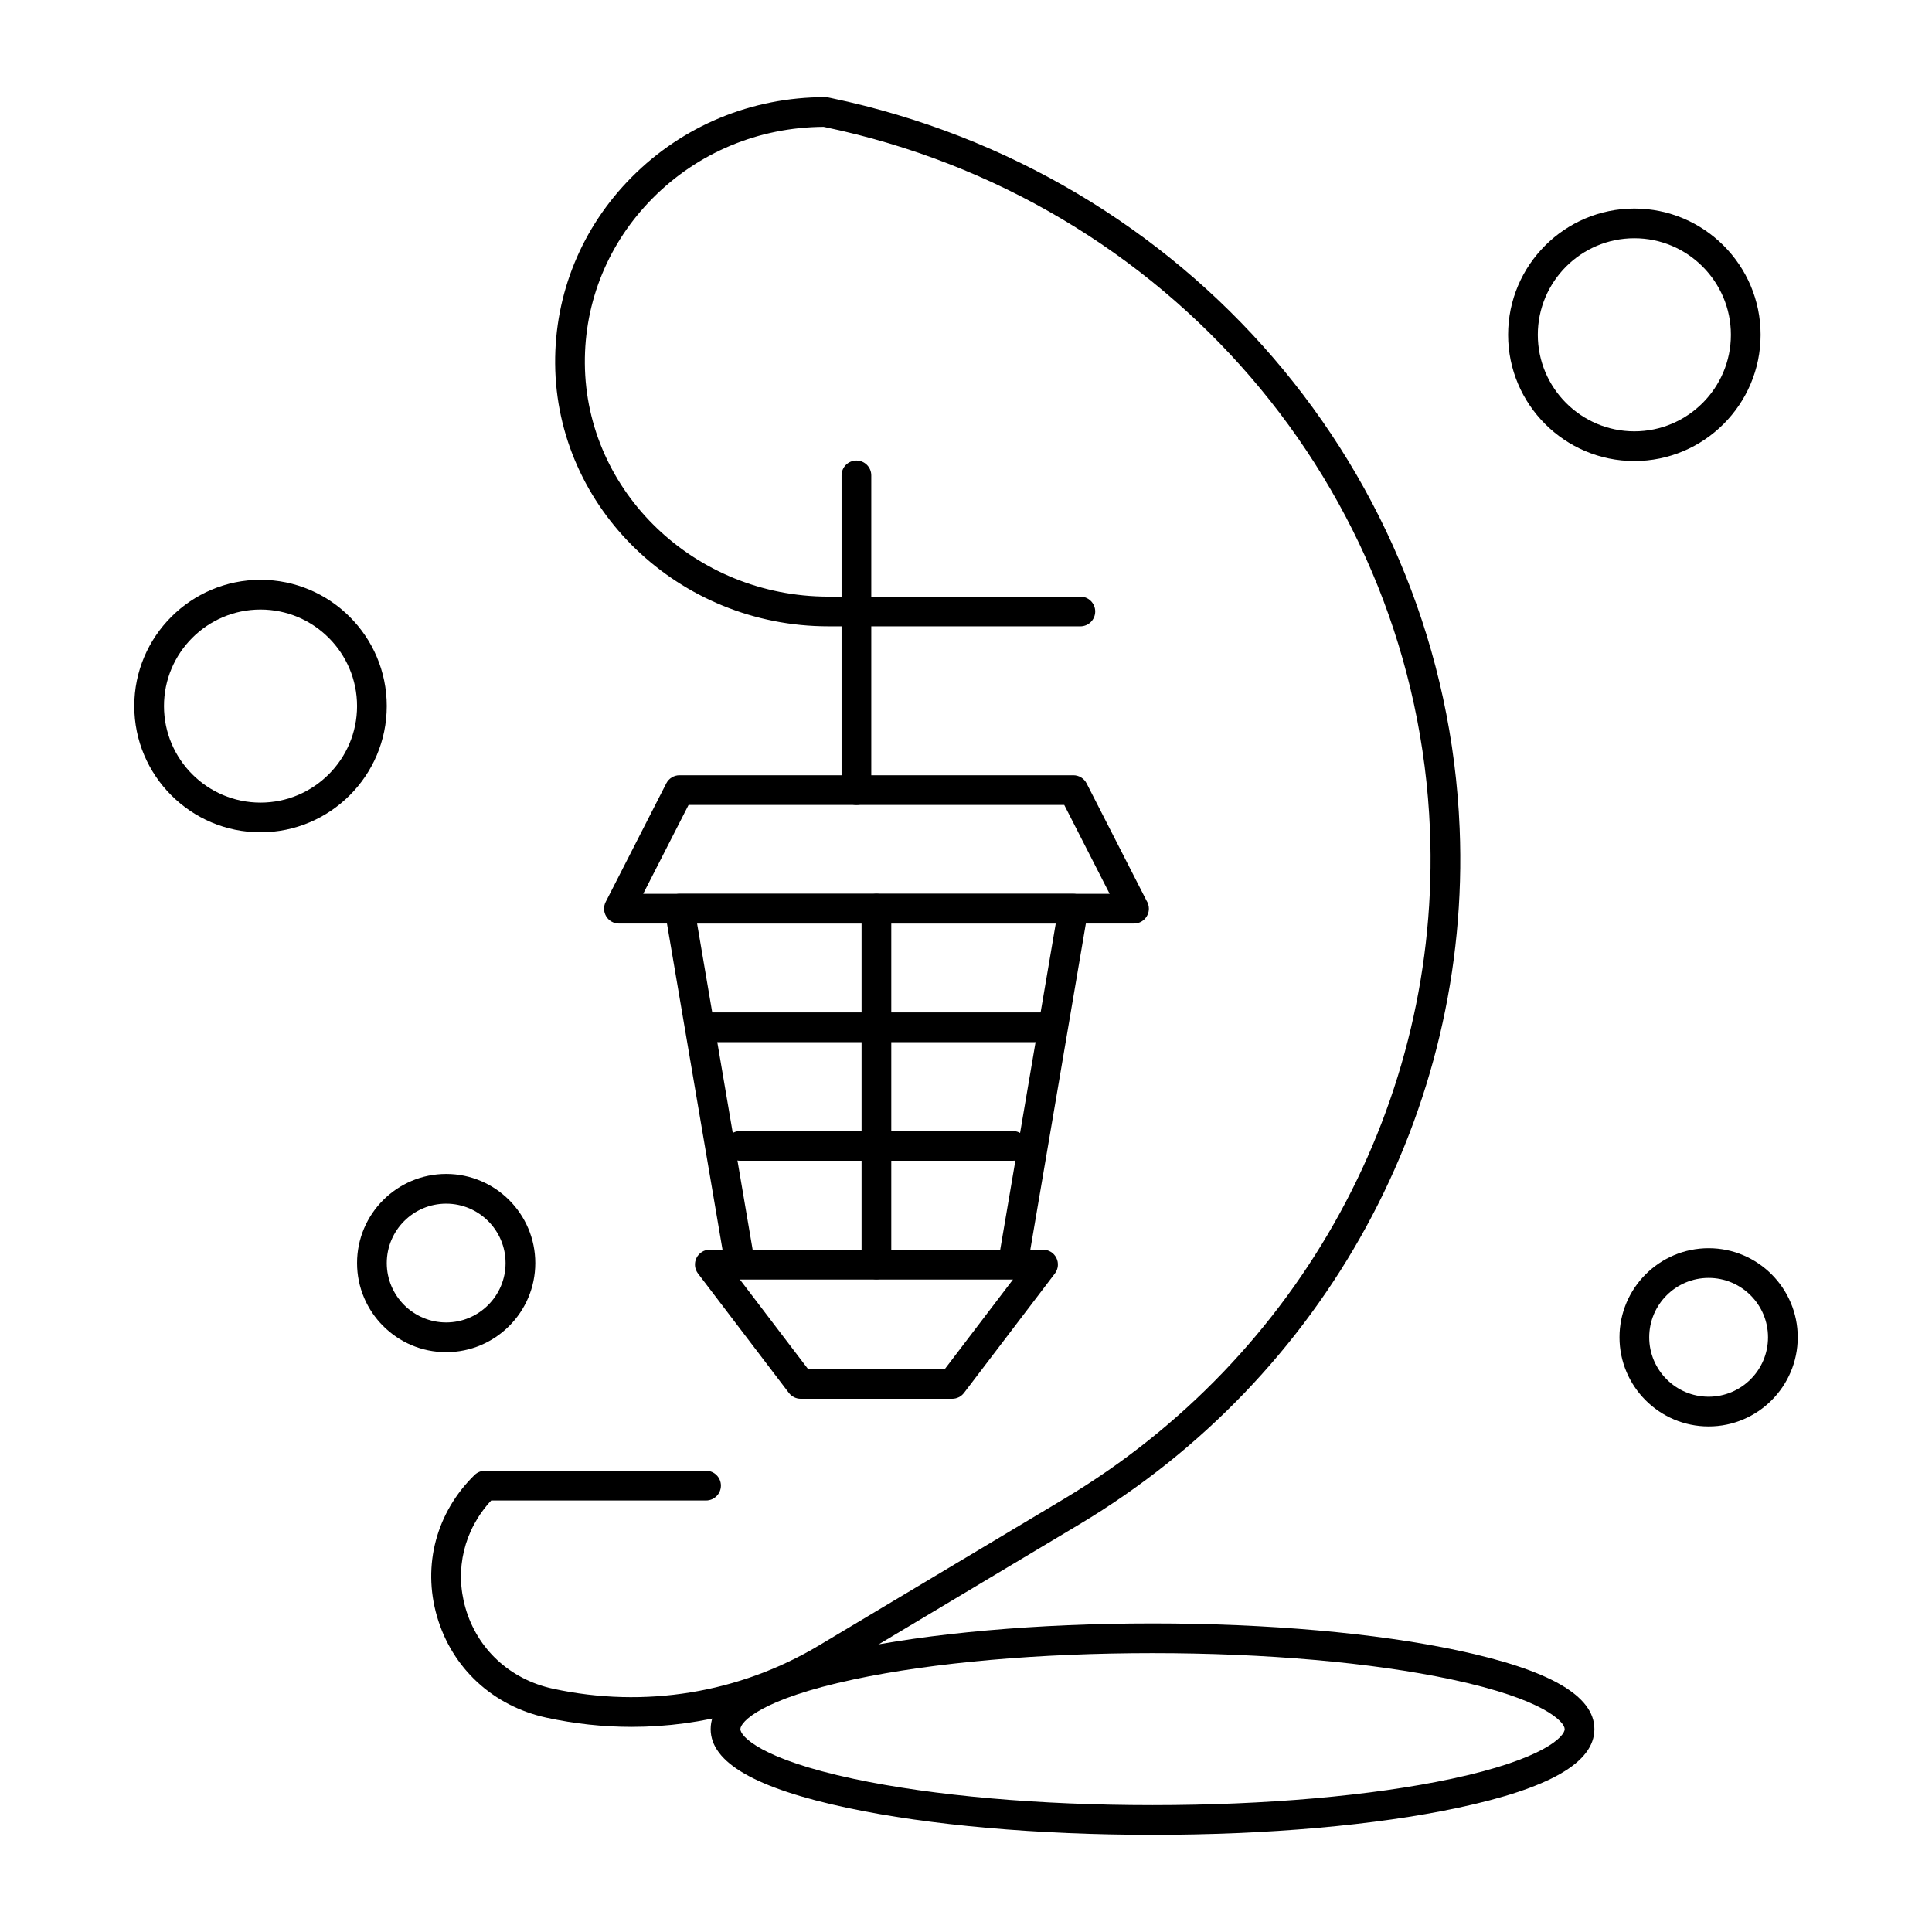 <?xml version="1.0" encoding="UTF-8"?>
<!-- Uploaded to: ICON Repo, www.svgrepo.com, Generator: ICON Repo Mixer Tools -->
<svg fill="#000000" width="800px" height="800px" version="1.1" viewBox="144 144 512 512" xmlns="http://www.w3.org/2000/svg">
 <g>
  <path d="m311.39 601.64c-7.512 0-15.066-0.805-22.559-2.434-14.227-3.094-25.082-13.156-29.043-26.914-3.887-13.508-0.16-27.488 9.973-37.406 0.734-0.719 1.723-1.125 2.754-1.125l58.598 0.004c2.172 0 3.938 1.762 3.938 3.938 0 2.172-1.762 3.938-3.938 3.938h-56.941c-7.199 7.769-9.75 18.301-6.82 28.477 3.148 10.93 11.801 18.93 23.152 21.398 24.297 5.281 49.371 1.203 70.605-11.5l64.934-38.836c62.711-37.508 99.844-105.45 96.91-177.3-3.703-90.605-69.586-167.16-160.22-186.17l-0.457-0.098c-17.227 0.102-33.305 6.809-45.316 18.91-11.711 11.801-18.094 27.359-17.969 43.809 0.258 34.062 29.211 61.777 64.535 61.777h66.777c2.172 0 3.938 1.762 3.938 3.938 0 2.172-1.762 3.938-3.938 3.938l-66.777-0.004c-39.633 0-72.117-31.219-72.406-69.59-0.141-18.562 7.051-36.113 20.254-49.414 13.59-13.691 31.812-21.234 51.305-21.234 0.273 0 0.543 0.027 0.809 0.082l0.863 0.18c94.164 19.746 162.62 99.34 166.47 193.55 3.055 74.734-35.547 145.38-100.73 184.38l-64.934 38.836c-16.41 9.816-34.941 14.871-53.762 14.871z"/>
  <path d="m449.43 630.25c-30.492 0-59.199-2.535-80.836-7.137-24.398-5.191-36.262-12.02-36.262-20.875 0-8.855 11.859-15.684 36.262-20.875 21.633-4.602 50.344-7.137 80.836-7.137 30.492 0 59.203 2.535 80.836 7.137 24.398 5.191 36.262 12.02 36.262 20.875 0 8.855-11.859 15.684-36.262 20.875-21.633 4.602-50.34 7.137-80.836 7.137zm0-48.152c-29.957 0-58.086 2.473-79.195 6.965-24.633 5.242-30.027 11.289-30.027 13.176 0 1.887 5.394 7.934 30.027 13.176 21.113 4.492 49.238 6.965 79.195 6.965s58.086-2.473 79.199-6.965c24.633-5.242 30.027-11.289 30.027-13.176 0-1.887-5.394-7.934-30.027-13.176-21.113-4.492-49.238-6.965-79.199-6.965z"/>
  <path d="m376.26 483.04c-2.172 0-3.938-1.762-3.938-3.938v-94.293c0-2.172 1.762-3.938 3.938-3.938 2.172 0 3.938 1.762 3.938 3.938v94.293c0 2.176-1.762 3.938-3.938 3.938z"/>
  <path d="m370.96 357.32c-2.172 0-3.938-1.762-3.938-3.938v-83.398c0-2.172 1.762-3.938 3.938-3.938 2.172 0 3.938 1.762 3.938 3.938v83.398c0 2.176-1.762 3.938-3.938 3.938z"/>
  <path d="m444.53 388.75h-0.02-136.49c-1.371 0-2.641-0.711-3.356-1.883-0.715-1.168-0.77-2.625-0.148-3.844l16.059-31.43c0.672-1.316 2.027-2.144 3.504-2.144h104.37c1.48 0 2.832 0.828 3.508 2.144l15.891 31.105c0.391 0.609 0.617 1.336 0.617 2.117-0.004 2.168-1.766 3.934-3.938 3.934zm-130.08-7.875h123.62l-12.035-23.559h-99.555z"/>
  <path d="m412.39 483.04h-72.258c-1.918 0-3.559-1.383-3.879-3.273l-16.059-94.297c-0.195-1.145 0.125-2.312 0.871-3.199 0.746-0.887 1.848-1.398 3.008-1.398h104.37c1.16 0 2.262 0.512 3.008 1.398 0.746 0.887 1.066 2.055 0.871 3.199l-16.059 94.297c-0.316 1.891-1.953 3.273-3.875 3.273zm-68.934-7.871h65.613l14.715-86.422h-95.047z"/>
  <path d="m396.34 514.69h-40.145c-1.23 0-2.387-0.574-3.133-1.551l-24.086-31.645c-0.906-1.191-1.059-2.793-0.395-4.133s2.031-2.188 3.527-2.188h88.312c1.496 0 2.863 0.848 3.527 2.188 0.664 1.34 0.512 2.941-0.395 4.133l-24.086 31.645c-0.742 0.977-1.902 1.551-3.129 1.551zm-38.195-7.871h36.242l18.094-23.773h-72.43z"/>
  <path d="m420.42 420.18h-88.312c-2.172 0-3.938-1.762-3.938-3.938 0-2.172 1.762-3.938 3.938-3.938h88.312c2.172 0 3.938 1.762 3.938 3.938-0.004 2.176-1.766 3.938-3.938 3.938z"/>
  <path d="m412.39 451.61h-72.258c-2.172 0-3.938-1.762-3.938-3.938 0-2.172 1.762-3.938 3.938-3.938h72.258c2.172 0 3.938 1.762 3.938 3.938 0 2.172-1.762 3.938-3.938 3.938z"/>
  <path d="m596.8 522.02c-13.02 0-23.617-10.594-23.617-23.617 0-13.02 10.594-23.617 23.617-23.617 13.02 0 23.617 10.594 23.617 23.617-0.004 13.023-10.598 23.617-23.617 23.617zm0-39.359c-8.68 0-15.742 7.062-15.742 15.742 0 8.68 7.062 15.742 15.742 15.742 8.68 0 15.742-7.062 15.742-15.742 0-8.68-7.062-15.742-15.742-15.742z"/>
  <path d="m262.24 502.34c-13.023 0-23.617-10.594-23.617-23.617 0-13.02 10.594-23.617 23.617-23.617 13.023 0 23.617 10.594 23.617 23.617 0 13.02-10.594 23.617-23.617 23.617zm0-39.359c-8.68 0-15.742 7.062-15.742 15.742s7.062 15.742 15.742 15.742c8.68 0 15.742-7.062 15.742-15.742s-7.062-15.742-15.742-15.742z"/>
  <path d="m213.04 364.57c-18.449 0-33.457-15.008-33.457-33.457 0-18.449 15.008-33.457 33.457-33.457 18.449 0 33.457 15.008 33.457 33.457-0.004 18.449-15.012 33.457-33.457 33.457zm0-59.039c-14.105 0-25.586 11.477-25.586 25.586 0 14.105 11.477 25.586 25.586 25.586 14.105 0 25.586-11.477 25.586-25.586-0.004-14.109-11.48-25.586-25.586-25.586z"/>
  <path d="m577.12 266.18c-18.449 0-33.457-15.008-33.457-33.457s15.008-33.457 33.457-33.457c18.449 0 33.457 15.008 33.457 33.457s-15.008 33.457-33.457 33.457zm0-59.043c-14.109 0-25.586 11.477-25.586 25.586 0 14.105 11.477 25.586 25.586 25.586 14.109 0 25.586-11.477 25.586-25.586 0-14.105-11.477-25.586-25.586-25.586z"/>
 </g>
</svg>